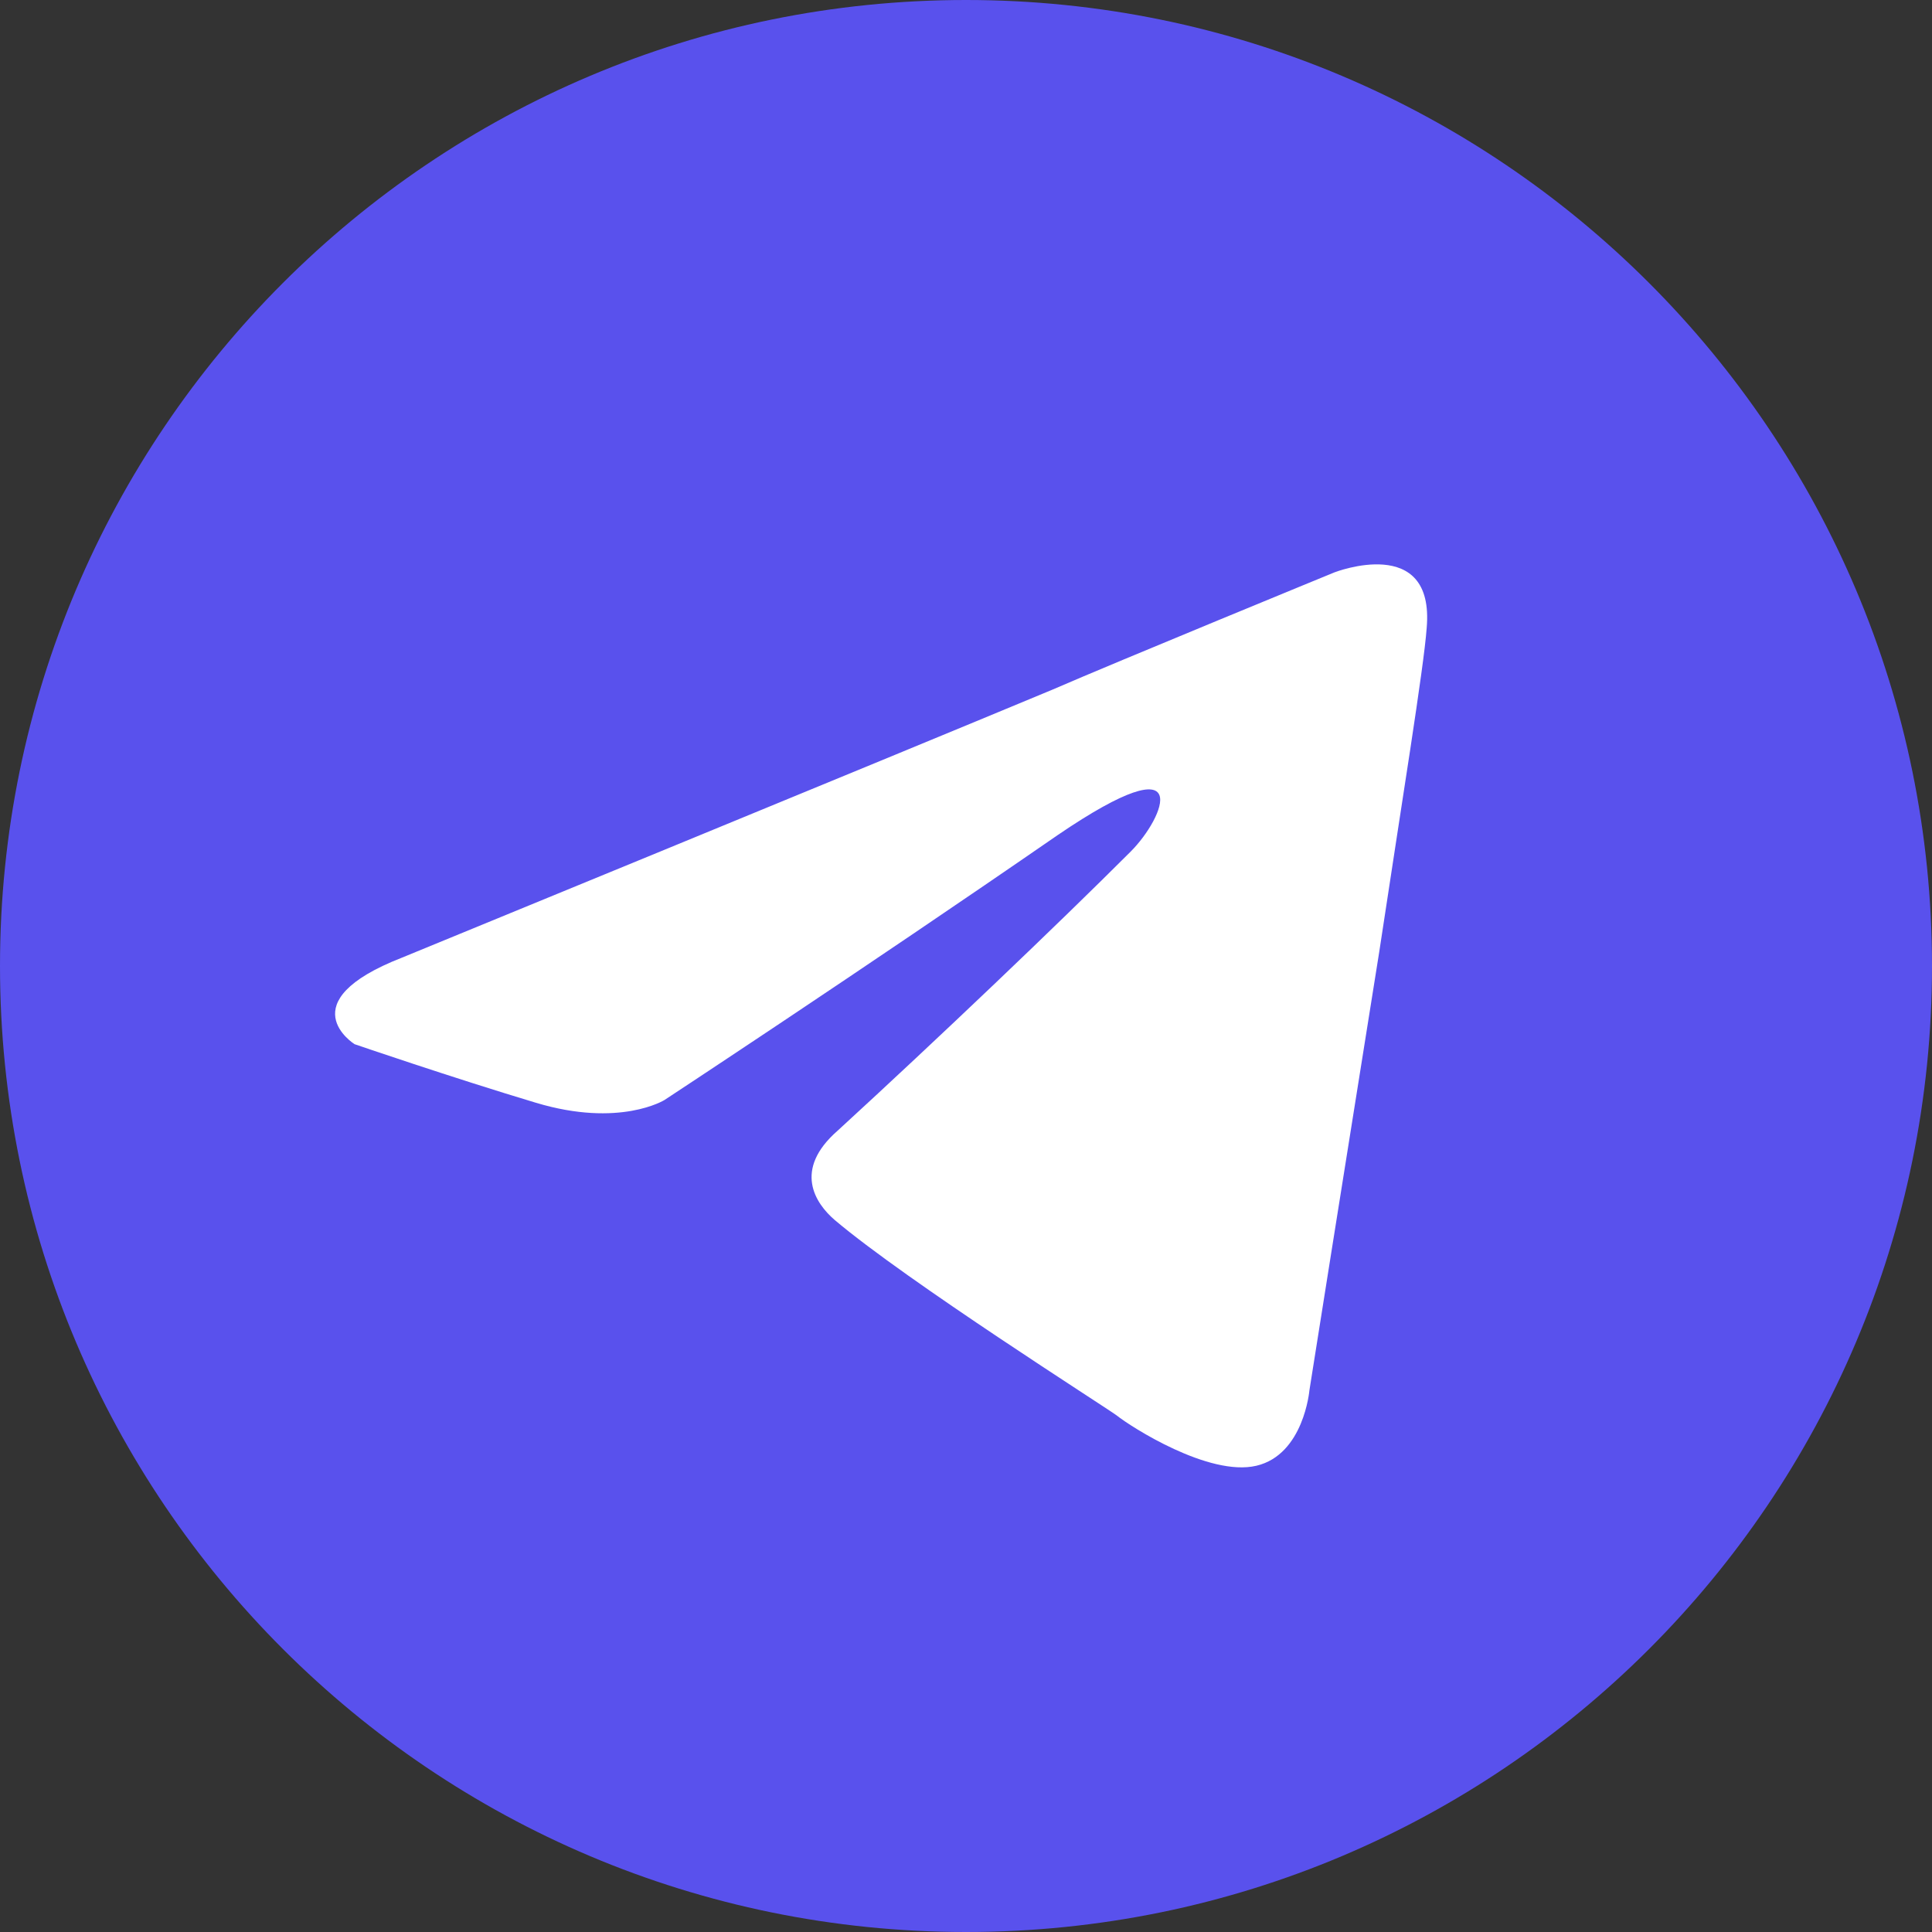 <?xml version="1.0" encoding="UTF-8"?> <svg xmlns="http://www.w3.org/2000/svg" width="2500" height="2500" viewBox="0 0 2500 2500" fill="none"><rect x="0" y="0" width="2500" height="2500" fill="#333333" stroke="none"/><g clip-path="url(#clip0_555_2649)"><path d="M1250 2500C1940.35 2500 2500 1940.35 2500 1250C2500 559.645 1940.35 0 1250 0C559.645 0 0 559.645 0 1250C0 1940.35 559.645 2500 1250 2500Z" fill="#5951ED"></path><path d="M520.235 1239.16C520.235 1239.16 1145.24 982.661 1362 892.341C1445.09 856.216 1726.88 740.606 1726.88 740.606C1726.88 740.606 1856.94 690.031 1846.1 812.861C1842.49 863.441 1813.59 1040.46 1784.69 1231.94C1741.33 1502.89 1694.37 1799.13 1694.37 1799.13C1694.37 1799.13 1687.14 1882.23 1625.73 1896.68C1564.31 1911.13 1463.15 1846.1 1445.09 1831.65C1430.64 1820.81 1174.14 1658.24 1080.21 1578.76C1054.92 1557.08 1026.02 1513.73 1083.82 1463.15C1213.88 1343.93 1369.22 1195.81 1463.15 1101.88C1506.51 1058.53 1549.86 957.37 1369.22 1080.2C1112.72 1257.23 859.83 1423.41 859.83 1423.41C859.83 1423.41 802.025 1459.54 693.645 1427.02C585.26 1394.51 458.815 1351.16 458.815 1351.16C458.815 1351.16 372.115 1296.97 520.235 1239.16Z" fill="white"></path></g><defs><clipPath id="clip0_555_2649"><rect width="2500" height="2500" fill="white"></rect></clipPath></defs></svg> 
